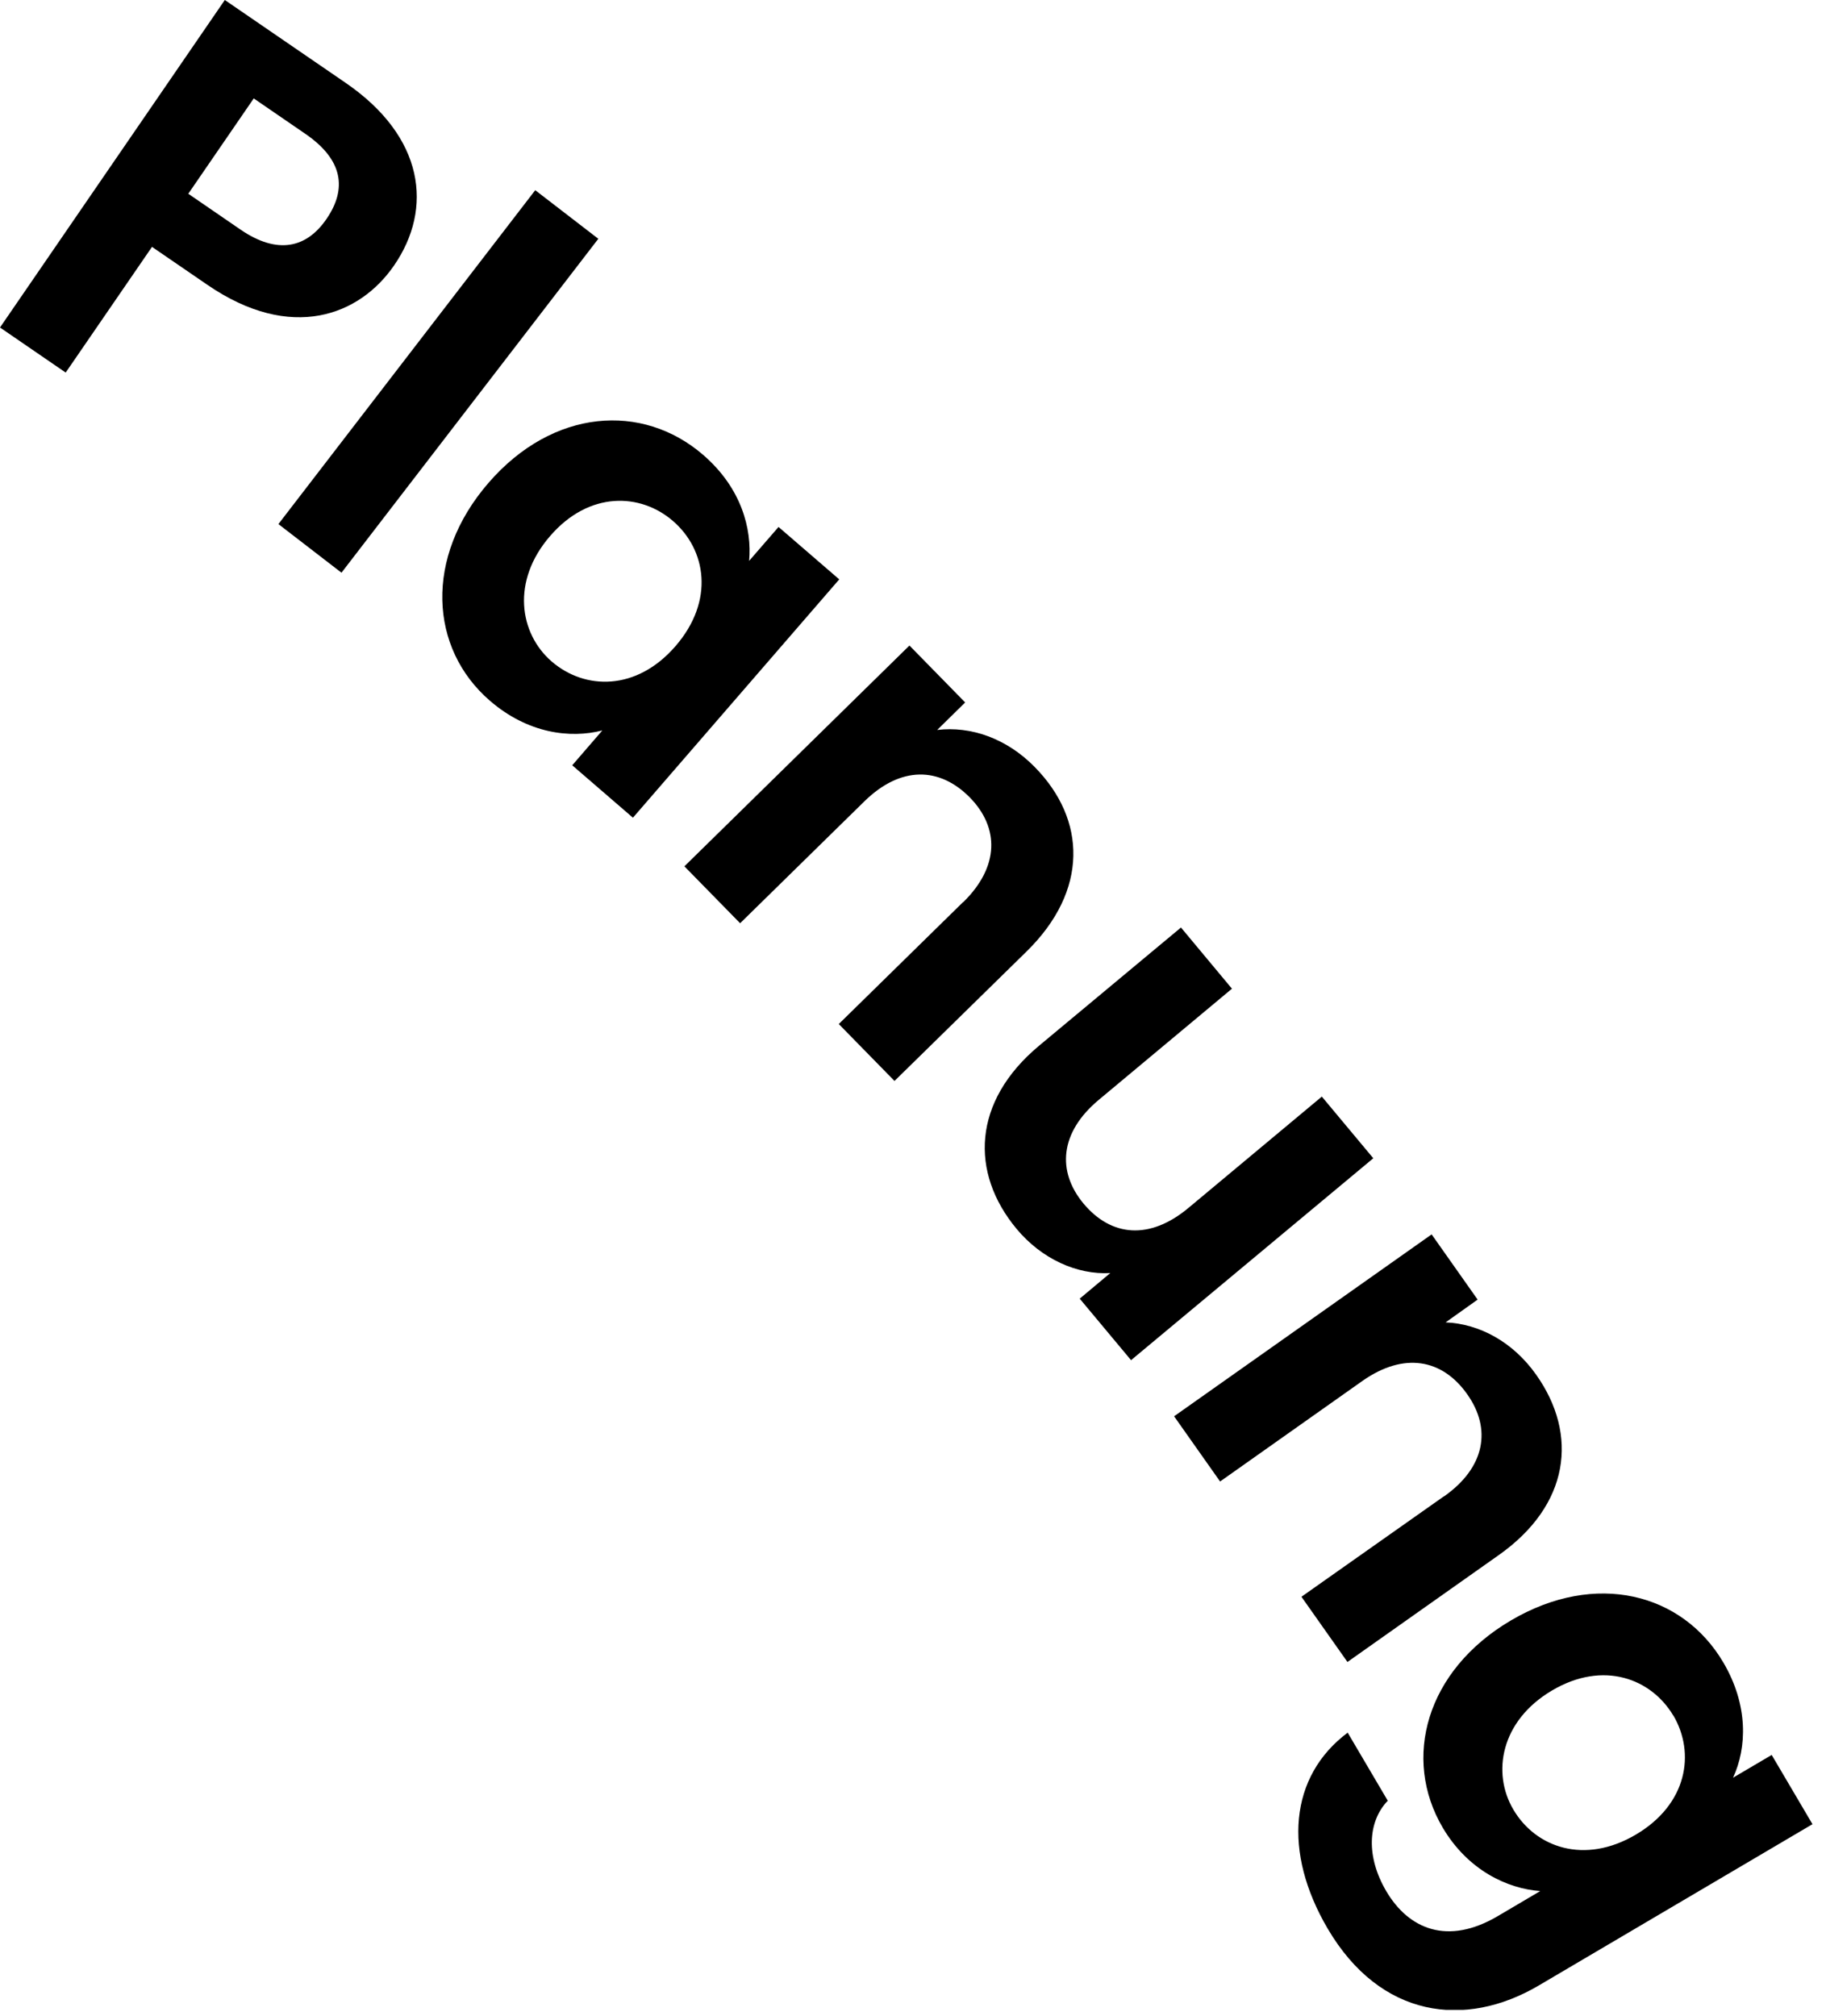 <?xml version="1.0" encoding="UTF-8"?> <svg xmlns="http://www.w3.org/2000/svg" width="77" height="85" viewBox="0 0 77 85" fill="none"><g clip-path="url(#clip0_7925_86389)"><path d="M8.73 12L6.41 10.41L2.77 15.71L0 13.81L9.48 0L14.57 3.49C17.9 5.77 18.27 8.79 16.62 11.19C15.18 13.29 12.29 14.45 8.73 12ZM10.14 9.68C11.7 10.75 12.93 10.46 13.77 9.23C14.64 7.96 14.46 6.74 12.9 5.66L10.7 4.15L7.94 8.17L10.14 9.68Z" fill="black"></path><path d="M22.57 8.02L25.23 10.069L14.4 24.149L11.74 22.099L22.57 8.02Z" fill="black"></path><path d="M29.65 19.18C31.27 20.58 31.71 22.3 31.59 23.65L32.83 22.22L35.39 24.43L26.69 34.48L24.13 32.27L25.4 30.8C24.05 31.15 22.25 30.93 20.65 29.54C18.11 27.34 17.88 23.5 20.6 20.36C23.32 17.22 27.09 16.97 29.65 19.18ZM28.38 21.97C27.02 20.79 24.85 20.69 23.2 22.6C21.55 24.5 21.9 26.71 23.26 27.89C24.66 29.1 26.84 29.15 28.49 27.24C30.14 25.33 29.78 23.18 28.38 21.97Z" fill="black"></path><path d="M40.62 38.04C42.15 36.54 42.14 34.9 40.9 33.63C39.62 32.33 37.98 32.29 36.45 33.79L31.21 38.93L28.86 36.53L38.35 27.22L40.7 29.62L39.52 30.78C40.93 30.61 42.45 31.13 43.64 32.35C45.81 34.56 45.91 37.55 43.29 40.12L37.72 45.58L35.37 43.18L40.61 38.04H40.62Z" fill="black"></path><path d="M47.7 57.36L45.53 54.76L46.82 53.68C45.42 53.76 43.93 53.09 42.87 51.82C40.89 49.44 41.01 46.44 43.81 44.1L49.8 39.11L51.95 41.69L46.33 46.38C44.69 47.75 44.56 49.39 45.69 50.75C46.86 52.15 48.48 52.3 50.12 50.93L55.74 46.24L57.91 48.84L47.7 57.35V57.36Z" fill="black"></path><path d="M60.89 63.1C62.64 61.87 62.9 60.24 61.87 58.79C60.82 57.3 59.2 57 57.45 58.23L51.45 62.47L49.51 59.72L60.37 52.05L62.31 54.8L60.96 55.76C62.38 55.82 63.8 56.58 64.78 57.97C66.57 60.5 66.19 63.47 63.19 65.58L56.82 70.08L54.88 67.33L60.88 63.1H60.89Z" fill="black"></path><path d="M72.67 70.1C73.73 71.9 73.67 73.69 73.08 74.96L74.71 74L76.43 76.92L64.89 83.72C61.79 85.55 58.21 85.1 55.99 81.33C54.09 78.1 54.37 74.9 56.83 73.06L58.52 75.93C57.66 76.83 57.61 78.31 58.46 79.75C59.4 81.34 61.04 82.05 63.17 80.79L64.95 79.74C63.56 79.64 61.9 78.86 60.84 77.07C59.12 74.15 60.13 70.44 63.71 68.33C67.29 66.22 70.95 67.18 72.67 70.1ZM70.56 72.34C69.64 70.79 67.62 70 65.45 71.28C63.28 72.56 62.9 74.76 63.82 76.31C64.76 77.9 66.81 78.64 68.98 77.36C71.15 76.08 71.5 73.93 70.56 72.33V72.34Z" fill="black"></path></g><defs><clipPath id="clip0_7925_86389"><rect width="76.43" height="84.75" fill="white"></rect></clipPath></defs></svg> 